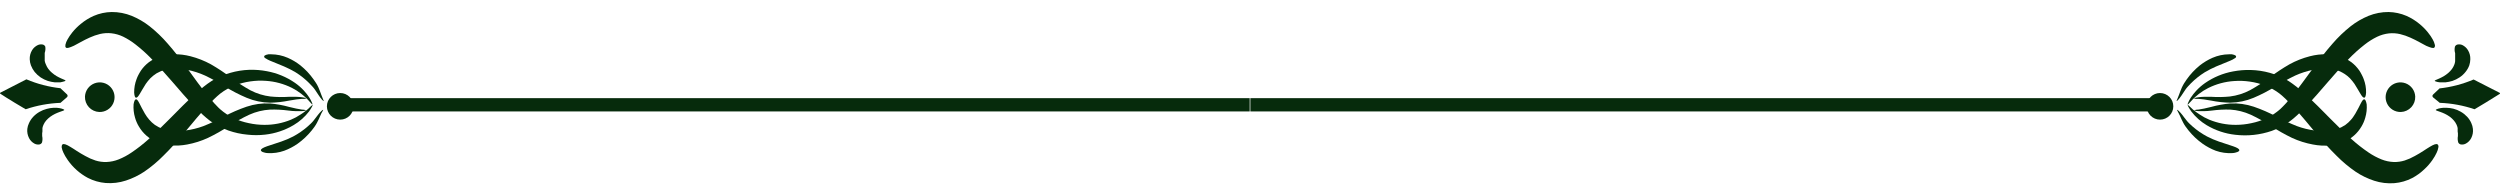 <?xml version="1.0" encoding="UTF-8"?> <svg xmlns="http://www.w3.org/2000/svg" width="160" height="12" viewBox="0 0 160 12" fill="none"> <path d="M138.273 6.282H80.023V7.132H138.273V6.282Z" fill="#062B0C"></path> <path d="M79.98 6.282H21.73V7.132H79.98V6.282Z" fill="#062B0C"></path> <path d="M2.687 9.122C2.671 9.154 2.647 9.181 2.619 9.202C2.59 9.224 2.557 9.238 2.522 9.245C2.413 9.262 2.301 9.243 2.204 9.191C2.056 9.111 1.935 8.988 1.859 8.838C1.765 8.656 1.726 8.451 1.748 8.248C1.763 8.122 1.798 7.998 1.854 7.884C1.92 7.735 2.01 7.598 2.121 7.479C2.24 7.352 2.377 7.243 2.528 7.158C2.675 7.072 2.833 7.008 2.998 6.967C3.14 6.928 3.286 6.905 3.433 6.898C3.501 6.898 3.567 6.898 3.629 6.898L3.794 6.918L3.931 6.947L4.033 6.981C4.087 7.004 4.119 7.024 4.116 7.038C4.113 7.052 4.085 7.069 4.033 7.089L3.814 7.166L3.675 7.22C3.624 7.241 3.572 7.264 3.521 7.289C3.414 7.342 3.311 7.404 3.214 7.474C3.119 7.544 3.032 7.624 2.955 7.713C2.888 7.791 2.832 7.878 2.79 7.972C2.755 8.042 2.731 8.117 2.716 8.194C2.715 8.208 2.715 8.223 2.716 8.237C2.715 8.25 2.715 8.263 2.716 8.277C2.716 8.277 2.716 8.299 2.716 8.311C2.717 8.32 2.717 8.33 2.716 8.339C2.716 8.408 2.716 8.465 2.699 8.521C2.693 8.583 2.693 8.645 2.699 8.707C2.729 8.844 2.725 8.987 2.687 9.122Z" fill="#062B0C"></path> <path d="M1.642 6.992C2.356 6.751 3.1 6.613 3.853 6.583H3.87L4.286 6.221C4.298 6.21 4.309 6.196 4.316 6.18C4.323 6.164 4.326 6.147 4.326 6.13C4.326 6.113 4.323 6.096 4.316 6.08C4.309 6.065 4.298 6.051 4.286 6.039L3.884 5.661C3.884 5.661 3.884 5.646 3.867 5.646C3.118 5.563 2.384 5.372 1.69 5.077C1.69 5.077 0.31 5.783 0.023 5.931C0.016 5.934 0.01 5.938 0.006 5.945C0.002 5.951 0 5.958 0 5.965C0 5.972 0.002 5.98 0.006 5.986C0.01 5.992 0.016 5.996 0.023 5.999C0.302 6.196 1.633 6.995 1.642 6.992Z" fill="#062B0C"></path> <path d="M2.899 2.988C2.886 2.955 2.864 2.925 2.837 2.901C2.81 2.878 2.778 2.861 2.743 2.852C2.636 2.827 2.524 2.838 2.424 2.883C2.271 2.953 2.142 3.067 2.054 3.21C1.947 3.386 1.894 3.589 1.903 3.794C1.907 3.928 1.933 4.059 1.98 4.184C2.038 4.336 2.118 4.478 2.219 4.605C2.33 4.74 2.459 4.858 2.603 4.956C2.745 5.049 2.898 5.124 3.059 5.178C3.202 5.223 3.35 5.253 3.5 5.269H3.696C3.756 5.269 3.813 5.269 3.864 5.269L4.001 5.237C4.036 5.23 4.071 5.22 4.106 5.209C4.163 5.192 4.191 5.175 4.194 5.161C4.197 5.146 4.163 5.126 4.112 5.104L3.901 5.013L3.764 4.947L3.616 4.867C3.516 4.807 3.421 4.739 3.332 4.662C3.241 4.587 3.16 4.501 3.09 4.406C3.029 4.323 2.979 4.232 2.942 4.136C2.905 4.061 2.878 3.981 2.862 3.899C2.862 3.899 2.862 3.871 2.862 3.857C2.862 3.842 2.862 3.828 2.862 3.817V3.754C2.862 3.683 2.862 3.629 2.862 3.572C2.857 3.51 2.857 3.449 2.862 3.387C2.906 3.259 2.919 3.122 2.899 2.988Z" fill="#062B0C"></path> <path d="M4.219 3.045C4.179 3.011 4.171 2.949 4.188 2.86C4.214 2.742 4.259 2.628 4.322 2.524C4.361 2.448 4.406 2.375 4.456 2.305C4.507 2.229 4.566 2.149 4.635 2.063C4.795 1.867 4.975 1.688 5.173 1.528C5.421 1.322 5.697 1.15 5.992 1.019C6.358 0.86 6.752 0.775 7.15 0.769C7.59 0.766 8.026 0.851 8.434 1.016C8.842 1.184 9.225 1.407 9.572 1.679C9.992 2.012 10.38 2.383 10.73 2.789C11.143 3.256 11.567 3.805 11.996 4.391C12.426 4.978 12.867 5.607 13.342 6.176C13.462 6.321 13.582 6.46 13.707 6.603C13.769 6.671 13.832 6.739 13.897 6.802L13.988 6.896L14.082 6.984C14.34 7.212 14.627 7.403 14.936 7.553C15.252 7.704 15.586 7.815 15.929 7.883C16.255 7.954 16.586 7.99 16.919 7.991C17.505 7.995 18.086 7.882 18.627 7.658C18.839 7.57 19.042 7.46 19.233 7.331C19.378 7.239 19.518 7.139 19.651 7.029C19.759 6.93 19.848 6.85 19.904 6.793C19.961 6.736 19.998 6.714 20.007 6.719C20.015 6.725 20.007 6.765 19.964 6.839C19.907 6.943 19.843 7.044 19.774 7.14C19.505 7.486 19.174 7.779 18.797 8.003C18.237 8.336 17.613 8.545 16.965 8.617C16.587 8.66 16.205 8.66 15.827 8.617C15.417 8.579 15.014 8.491 14.626 8.356C14.215 8.21 13.828 8.008 13.473 7.755L13.342 7.653L13.214 7.55C13.132 7.482 13.055 7.411 12.978 7.343C12.822 7.2 12.677 7.058 12.531 6.913C11.962 6.329 11.461 5.732 10.989 5.188C10.517 4.645 10.076 4.161 9.691 3.76C9.376 3.432 9.037 3.128 8.678 2.849C8.43 2.653 8.162 2.485 7.879 2.345C7.64 2.231 7.385 2.158 7.122 2.129C6.882 2.104 6.64 2.119 6.405 2.174C6.178 2.229 5.957 2.305 5.745 2.402C5.537 2.493 5.349 2.593 5.175 2.687L4.939 2.815L4.732 2.926C4.47 3.045 4.285 3.111 4.219 3.045Z" fill="#062B0C"></path> <path d="M8.701 6.356C8.837 6.336 8.962 6.749 9.27 7.267C9.31 7.332 9.35 7.398 9.395 7.461C9.44 7.527 9.49 7.591 9.543 7.651C9.653 7.78 9.778 7.896 9.916 7.996C10.239 8.214 10.614 8.344 11.003 8.371C11.287 8.396 11.573 8.39 11.857 8.354C12.254 8.304 12.645 8.209 13.02 8.07C13.468 7.891 13.905 7.688 14.329 7.461C14.795 7.211 15.281 7 15.781 6.829C16.265 6.666 16.776 6.595 17.286 6.621C17.698 6.657 18.106 6.731 18.504 6.843C18.672 6.886 18.823 6.917 18.956 6.948L19.306 7.011C19.41 7.01 19.513 7.027 19.611 7.062C19.511 7.095 19.406 7.112 19.301 7.113C19.201 7.113 19.079 7.113 18.936 7.113C18.794 7.113 18.635 7.096 18.464 7.076C18.075 7.024 17.682 7.003 17.289 7.014C16.828 7.04 16.375 7.151 15.954 7.341C15.503 7.551 15.067 7.794 14.651 8.067C14.222 8.349 13.774 8.602 13.311 8.824C12.885 9.021 12.437 9.163 11.976 9.248C11.619 9.316 11.254 9.334 10.892 9.302C10.605 9.276 10.323 9.208 10.055 9.1C9.564 8.904 9.152 8.549 8.886 8.092C8.83 8.001 8.782 7.906 8.741 7.808C8.7 7.715 8.667 7.62 8.641 7.523C8.559 7.247 8.528 6.957 8.55 6.669C8.587 6.461 8.635 6.362 8.701 6.356Z" fill="#062B0C"></path> <path d="M16.695 9.616C16.695 9.573 16.732 9.53 16.801 9.488C16.841 9.464 16.883 9.443 16.926 9.425C16.974 9.405 17.028 9.382 17.088 9.362C17.33 9.277 17.657 9.18 17.999 9.061C18.26 8.971 18.515 8.863 18.761 8.736C19.093 8.558 19.405 8.344 19.689 8.096C19.76 8.034 19.828 7.965 19.897 7.905L19.988 7.812L20.07 7.715C20.178 7.584 20.272 7.453 20.355 7.345C20.422 7.257 20.496 7.174 20.577 7.097C20.639 7.043 20.676 7.021 20.682 7.026C20.688 7.032 20.682 7.072 20.631 7.14C20.579 7.208 20.548 7.305 20.491 7.425C20.434 7.544 20.372 7.709 20.286 7.857L20.215 7.982C20.19 8.022 20.161 8.068 20.133 8.107C20.104 8.147 20.016 8.267 19.951 8.347C19.689 8.671 19.385 8.958 19.046 9.2C18.781 9.385 18.494 9.535 18.192 9.647C17.851 9.768 17.489 9.819 17.128 9.798C17.059 9.798 16.997 9.781 16.943 9.769C16.895 9.76 16.848 9.746 16.803 9.727C16.741 9.698 16.698 9.658 16.695 9.616Z" fill="#062B0C"></path> <path d="M3.999 9.244C4.079 9.181 4.25 9.244 4.495 9.395L4.694 9.517L4.921 9.665C5.084 9.768 5.263 9.881 5.465 9.987C5.669 10.103 5.885 10.198 6.108 10.271C6.338 10.344 6.579 10.376 6.819 10.368C7.084 10.357 7.345 10.301 7.591 10.203C7.883 10.086 8.162 9.937 8.421 9.759C8.799 9.504 9.158 9.224 9.497 8.919C9.915 8.547 10.385 8.083 10.892 7.573C11.398 7.064 11.942 6.5 12.55 5.957C12.704 5.823 12.861 5.689 13.023 5.558L13.273 5.367L13.41 5.273L13.549 5.179C13.919 4.949 14.321 4.775 14.742 4.661C15.135 4.547 15.541 4.482 15.951 4.468C16.333 4.456 16.715 4.486 17.089 4.559C17.732 4.677 18.342 4.931 18.879 5.302C19.086 5.446 19.277 5.612 19.448 5.797C19.577 5.936 19.693 6.085 19.796 6.244C19.86 6.345 19.916 6.45 19.963 6.56C19.995 6.637 20.006 6.677 19.995 6.685C19.983 6.694 19.955 6.66 19.901 6.6C19.847 6.54 19.77 6.455 19.668 6.346C19.542 6.22 19.409 6.103 19.269 5.994C19.087 5.853 18.892 5.73 18.686 5.626C18.164 5.364 17.595 5.21 17.012 5.174C16.679 5.149 16.344 5.162 16.014 5.211C15.669 5.259 15.332 5.348 15.009 5.476C14.686 5.601 14.382 5.771 14.107 5.982L14.008 6.065L13.908 6.15C13.84 6.21 13.771 6.272 13.706 6.338C13.572 6.466 13.441 6.6 13.313 6.736C12.798 7.289 12.314 7.875 11.842 8.444C11.37 9.013 10.911 9.52 10.467 9.955C10.091 10.338 9.678 10.682 9.235 10.986C8.871 11.227 8.476 11.419 8.06 11.555C7.641 11.693 7.199 11.746 6.76 11.712C6.362 11.678 5.976 11.567 5.621 11.384C5.11 11.111 4.671 10.721 4.338 10.246C4.278 10.164 4.223 10.078 4.173 9.99C4.129 9.917 4.09 9.842 4.056 9.765C4.002 9.655 3.964 9.538 3.945 9.418C3.945 9.338 3.96 9.275 3.999 9.244Z" fill="#062B0C"></path> <path d="M8.703 6.25C8.64 6.25 8.6 6.128 8.586 5.926C8.583 5.634 8.634 5.345 8.737 5.072C8.769 4.979 8.808 4.889 8.854 4.802C8.899 4.708 8.959 4.617 9.019 4.517C9.159 4.313 9.331 4.132 9.528 3.982C9.751 3.819 9.999 3.695 10.262 3.615C10.538 3.525 10.826 3.478 11.116 3.472C11.479 3.466 11.841 3.509 12.191 3.6C12.647 3.717 13.085 3.89 13.498 4.116C13.944 4.372 14.373 4.657 14.781 4.969C15.177 5.27 15.595 5.541 16.03 5.781C16.429 5.988 16.862 6.122 17.308 6.176C17.698 6.215 18.091 6.222 18.483 6.196C18.657 6.196 18.819 6.196 18.958 6.196C19.098 6.196 19.223 6.213 19.323 6.225C19.428 6.233 19.531 6.259 19.627 6.301C19.527 6.327 19.423 6.336 19.32 6.327L18.967 6.364C18.83 6.384 18.682 6.407 18.506 6.438C18.102 6.52 17.692 6.565 17.279 6.572C16.769 6.563 16.265 6.458 15.794 6.262C15.306 6.057 14.836 5.813 14.388 5.533C13.981 5.277 13.559 5.044 13.125 4.836C12.76 4.671 12.379 4.548 11.987 4.469C11.706 4.411 11.419 4.386 11.133 4.392C10.742 4.392 10.358 4.496 10.02 4.693C9.877 4.783 9.745 4.888 9.625 5.006C9.571 5.069 9.514 5.126 9.465 5.189C9.417 5.251 9.371 5.311 9.329 5.371C8.993 5.892 8.839 6.279 8.703 6.25Z" fill="#062B0C"></path> <path d="M6.352 7.167C6.539 7.173 6.723 7.125 6.882 7.026C7.042 6.928 7.168 6.785 7.246 6.615C7.324 6.445 7.35 6.256 7.321 6.071C7.292 5.886 7.208 5.714 7.081 5.577C6.955 5.439 6.79 5.342 6.608 5.298C6.427 5.254 6.236 5.265 6.06 5.329C5.885 5.393 5.732 5.508 5.621 5.658C5.511 5.809 5.447 5.989 5.438 6.176C5.433 6.301 5.452 6.426 5.496 6.544C5.539 6.661 5.604 6.769 5.689 6.861C5.774 6.953 5.876 7.028 5.99 7.08C6.104 7.133 6.227 7.162 6.352 7.167Z" fill="#062B0C"></path> <path d="M21.773 7.656C22.243 7.656 22.623 7.275 22.623 6.805C22.623 6.335 22.243 5.954 21.773 5.954C21.303 5.954 20.922 6.335 20.922 6.805C20.922 7.275 21.303 7.656 21.773 7.656Z" fill="#062B0C"></path> <path d="M16.907 3.615C16.907 3.572 16.955 3.535 17.035 3.509C17.081 3.494 17.129 3.482 17.177 3.475C17.24 3.472 17.302 3.472 17.365 3.475C17.727 3.479 18.085 3.555 18.418 3.7C18.707 3.826 18.978 3.989 19.226 4.184C19.552 4.447 19.84 4.754 20.08 5.097C20.14 5.18 20.194 5.265 20.248 5.348L20.322 5.479C20.344 5.521 20.364 5.564 20.384 5.607C20.458 5.775 20.512 5.928 20.558 6.054C20.603 6.179 20.646 6.281 20.677 6.353C20.709 6.424 20.726 6.463 20.717 6.469C20.709 6.475 20.677 6.449 20.62 6.392C20.545 6.31 20.477 6.221 20.416 6.128C20.339 6.014 20.253 5.877 20.157 5.738C20.131 5.704 20.105 5.667 20.08 5.635L19.994 5.536C19.929 5.47 19.866 5.399 19.798 5.331C19.533 5.063 19.238 4.827 18.919 4.628C18.681 4.486 18.433 4.361 18.179 4.252C17.843 4.107 17.527 3.99 17.291 3.888C17.237 3.867 17.185 3.842 17.134 3.814C17.092 3.795 17.052 3.771 17.015 3.743C16.938 3.709 16.901 3.663 16.907 3.615Z" fill="#062B0C"></path> <path d="M157.329 9.122C157.346 9.154 157.369 9.182 157.398 9.203C157.426 9.224 157.459 9.239 157.495 9.245C157.604 9.262 157.716 9.243 157.813 9.191C157.961 9.111 158.082 8.988 158.158 8.838C158.251 8.656 158.289 8.451 158.266 8.248C158.253 8.119 158.218 7.993 158.163 7.875C158.097 7.726 158.007 7.59 157.896 7.471C157.776 7.344 157.638 7.235 157.486 7.149C157.34 7.064 157.183 7 157.019 6.958C156.873 6.922 156.723 6.902 156.573 6.898C156.501 6.898 156.439 6.898 156.376 6.898L156.208 6.918L156.072 6.947L155.972 6.981C155.918 7.004 155.887 7.024 155.887 7.038C155.887 7.052 155.918 7.069 155.972 7.089L156.188 7.166C156.234 7.18 156.282 7.2 156.331 7.22L156.484 7.289C156.591 7.342 156.694 7.404 156.792 7.474C156.886 7.543 156.972 7.623 157.048 7.713C157.116 7.791 157.172 7.878 157.216 7.972C157.25 8.042 157.275 8.117 157.29 8.194C157.292 8.208 157.292 8.223 157.29 8.237C157.291 8.25 157.291 8.263 157.29 8.277C157.29 8.277 157.29 8.299 157.29 8.311V8.339C157.29 8.408 157.29 8.465 157.307 8.521C157.313 8.583 157.313 8.645 157.307 8.707C157.28 8.845 157.288 8.988 157.329 9.122Z" fill="#062B0C"></path> <path d="M158.373 6.992C157.659 6.75 156.915 6.612 156.162 6.582H156.145L155.718 6.232C155.705 6.221 155.694 6.207 155.687 6.191C155.68 6.176 155.676 6.159 155.676 6.141C155.676 6.124 155.68 6.107 155.687 6.091C155.694 6.075 155.705 6.061 155.718 6.05L156.116 5.672C156.117 5.668 156.119 5.664 156.122 5.661C156.125 5.659 156.129 5.657 156.133 5.658C156.883 5.575 157.616 5.383 158.31 5.088C158.31 5.088 159.693 5.794 159.981 5.942C159.986 5.946 159.991 5.951 159.995 5.957C159.998 5.963 160 5.969 160 5.976C160 5.983 159.998 5.99 159.995 5.996C159.991 6.002 159.986 6.007 159.981 6.01C159.702 6.195 158.378 6.995 158.373 6.992Z" fill="#062B0C"></path> <path d="M157.115 2.988C157.129 2.955 157.15 2.925 157.177 2.901C157.204 2.878 157.237 2.861 157.272 2.852C157.378 2.827 157.49 2.838 157.59 2.883C157.739 2.955 157.863 3.069 157.949 3.21C158.056 3.386 158.108 3.589 158.1 3.794C158.097 3.927 158.075 4.058 158.034 4.184C157.977 4.337 157.895 4.479 157.792 4.605C157.683 4.742 157.554 4.86 157.408 4.956C157.268 5.049 157.116 5.124 156.956 5.178C156.811 5.223 156.662 5.253 156.512 5.269H156.318C156.259 5.269 156.202 5.269 156.15 5.269L156.011 5.249L155.909 5.22C155.852 5.203 155.82 5.186 155.82 5.172C155.82 5.158 155.849 5.138 155.903 5.115L156.113 5.024L156.25 4.958L156.398 4.879C156.498 4.818 156.593 4.75 156.683 4.674C156.772 4.597 156.853 4.511 156.924 4.418C156.984 4.334 157.034 4.243 157.072 4.147C157.102 4.074 157.122 3.998 157.129 3.919C157.129 3.919 157.129 3.891 157.129 3.877C157.129 3.862 157.129 3.848 157.129 3.837V3.774C157.129 3.703 157.129 3.649 157.129 3.592C157.135 3.53 157.135 3.468 157.129 3.407C157.087 3.271 157.083 3.127 157.115 2.988Z" fill="#062B0C"></path> <path d="M155.797 3.045C155.817 3.02 155.831 2.989 155.836 2.957C155.842 2.924 155.839 2.891 155.828 2.86C155.801 2.742 155.755 2.629 155.694 2.524C155.655 2.448 155.61 2.375 155.56 2.305C155.504 2.222 155.443 2.141 155.378 2.063C155.219 1.867 155.04 1.688 154.843 1.528C154.594 1.322 154.317 1.15 154.021 1.019C153.656 0.861 153.263 0.776 152.866 0.769C152.426 0.766 151.99 0.851 151.582 1.016C151.174 1.184 150.791 1.407 150.444 1.679C150.024 2.012 149.636 2.383 149.286 2.789C148.873 3.256 148.449 3.805 148.017 4.391C147.584 4.978 147.137 5.606 146.673 6.176C146.554 6.321 146.432 6.46 146.309 6.603C146.247 6.671 146.184 6.739 146.119 6.802C146.053 6.864 146.056 6.867 146.025 6.896L145.934 6.984C145.676 7.212 145.389 7.403 145.08 7.553C144.764 7.703 144.43 7.814 144.087 7.883C143.761 7.954 143.429 7.99 143.097 7.991C142.511 7.995 141.931 7.881 141.389 7.658C141.177 7.569 140.974 7.46 140.783 7.331C140.64 7.238 140.502 7.138 140.37 7.029C140.259 6.93 140.174 6.85 140.117 6.793C140.06 6.736 140.023 6.714 140.015 6.719C140.006 6.725 140.015 6.765 140.057 6.839C140.115 6.943 140.178 7.044 140.248 7.14C140.516 7.489 140.847 7.785 141.224 8.011C141.784 8.345 142.409 8.555 143.057 8.626C143.845 8.72 144.645 8.634 145.396 8.375C145.802 8.23 146.185 8.028 146.534 7.775C146.58 7.744 146.622 7.707 146.668 7.673L146.796 7.57L147.032 7.362C147.186 7.22 147.334 7.078 147.476 6.933C148.045 6.349 148.549 5.752 149.021 5.208C149.494 4.665 149.926 4.169 150.322 3.768C150.637 3.441 150.976 3.136 151.335 2.857C151.582 2.661 151.85 2.492 152.134 2.354C152.373 2.24 152.629 2.166 152.891 2.137C153.131 2.113 153.373 2.128 153.608 2.183C153.835 2.238 154.056 2.314 154.268 2.411C154.476 2.502 154.664 2.601 154.838 2.695L155.074 2.823L155.282 2.934C155.546 3.045 155.72 3.111 155.797 3.045Z" fill="#062B0C"></path> <path d="M151.315 6.356C151.178 6.336 151.053 6.749 150.745 7.267C150.708 7.335 150.667 7.399 150.62 7.461C150.577 7.528 150.528 7.592 150.475 7.651C150.365 7.78 150.24 7.896 150.102 7.996C149.779 8.214 149.404 8.344 149.015 8.372C148.731 8.396 148.445 8.39 148.162 8.354C147.765 8.304 147.376 8.209 147.001 8.07C146.553 7.892 146.116 7.688 145.692 7.461C145.225 7.212 144.74 7 144.24 6.829C143.755 6.666 143.243 6.595 142.732 6.621C142.321 6.657 141.914 6.732 141.517 6.843C141.349 6.886 141.198 6.917 141.065 6.948L140.715 7.011C140.611 7.009 140.508 7.027 140.41 7.062C140.51 7.095 140.615 7.112 140.72 7.113C140.82 7.113 140.942 7.113 141.082 7.113C141.221 7.113 141.383 7.096 141.557 7.076C141.946 7.024 142.339 7.003 142.732 7.014C143.187 7.043 143.632 7.154 144.047 7.341C144.498 7.552 144.933 7.795 145.35 8.067C145.779 8.348 146.226 8.601 146.688 8.824C147.114 9.021 147.563 9.163 148.025 9.248C148.388 9.319 148.758 9.34 149.126 9.308C149.413 9.281 149.695 9.213 149.963 9.106C150.219 9.002 150.456 8.854 150.663 8.67C150.848 8.506 151.006 8.314 151.132 8.101C151.187 8.009 151.235 7.914 151.278 7.816C151.316 7.724 151.35 7.629 151.377 7.532C151.459 7.255 151.49 6.966 151.468 6.678C151.426 6.461 151.377 6.362 151.315 6.356Z" fill="#062B0C"></path> <path d="M143.317 9.616C143.317 9.573 143.283 9.53 143.214 9.488C143.174 9.464 143.132 9.443 143.089 9.425C143.041 9.405 142.987 9.382 142.924 9.362C142.685 9.277 142.355 9.18 142.013 9.061C141.753 8.971 141.499 8.862 141.254 8.736C140.921 8.559 140.61 8.344 140.326 8.096C140.255 8.034 140.186 7.965 140.118 7.905L140.027 7.812L139.945 7.715C139.836 7.584 139.743 7.453 139.66 7.345C139.592 7.257 139.518 7.175 139.438 7.097C139.375 7.043 139.338 7.021 139.33 7.026C139.321 7.032 139.344 7.072 139.381 7.14C139.418 7.208 139.467 7.305 139.523 7.425C139.58 7.544 139.643 7.709 139.728 7.857C139.75 7.9 139.774 7.942 139.799 7.982C139.825 8.022 139.854 8.068 139.882 8.107C139.91 8.147 139.999 8.267 140.064 8.347C140.325 8.672 140.629 8.959 140.969 9.2C141.229 9.383 141.511 9.533 141.808 9.647C142.15 9.768 142.513 9.819 142.876 9.798C142.944 9.798 143.006 9.781 143.061 9.769C143.108 9.76 143.155 9.746 143.2 9.727C143.274 9.698 143.317 9.658 143.317 9.616Z" fill="#062B0C"></path> <path d="M156.01 9.244C155.928 9.181 155.76 9.244 155.512 9.394L155.313 9.517C155.245 9.565 155.168 9.614 155.086 9.665C154.926 9.767 154.744 9.881 154.545 9.986C154.34 10.102 154.125 10.197 153.902 10.271C153.672 10.343 153.431 10.376 153.19 10.368C152.926 10.357 152.665 10.301 152.419 10.203C152.127 10.085 151.848 9.937 151.588 9.759C151.211 9.504 150.852 9.223 150.513 8.919C150.092 8.546 149.622 8.083 149.118 7.573C148.615 7.064 148.068 6.501 147.459 5.957C147.306 5.823 147.149 5.69 146.987 5.559C146.904 5.493 146.822 5.431 146.734 5.368C146.694 5.337 146.648 5.305 146.6 5.274L146.461 5.18C146.09 4.951 145.689 4.776 145.268 4.662C144.872 4.551 144.464 4.49 144.053 4.48C143.672 4.468 143.29 4.499 142.915 4.571C142.272 4.689 141.662 4.942 141.125 5.314C140.918 5.458 140.728 5.624 140.556 5.809C140.427 5.948 140.31 6.098 140.206 6.256C140.142 6.356 140.087 6.462 140.041 6.572C140.009 6.648 139.998 6.688 140.007 6.697C140.015 6.705 140.049 6.671 140.103 6.611C140.157 6.552 140.234 6.466 140.337 6.358C140.462 6.232 140.595 6.114 140.735 6.005C140.917 5.864 141.113 5.741 141.318 5.638C141.84 5.376 142.409 5.222 142.992 5.186C143.324 5.162 143.658 5.174 143.988 5.223C144.332 5.27 144.669 5.359 144.992 5.487C145.317 5.612 145.621 5.782 145.897 5.994L145.997 6.077L146.096 6.162C146.165 6.222 146.23 6.284 146.298 6.35C146.432 6.478 146.563 6.611 146.691 6.748C147.206 7.3 147.69 7.886 148.162 8.455C148.635 9.025 149.093 9.531 149.537 9.966C149.914 10.348 150.326 10.693 150.769 10.996C151.133 11.239 151.528 11.43 151.944 11.566C152.362 11.703 152.803 11.756 153.242 11.722C153.639 11.688 154.025 11.577 154.38 11.395C154.667 11.243 154.931 11.051 155.165 10.826C155.351 10.654 155.518 10.463 155.663 10.257C155.723 10.174 155.778 10.089 155.828 10.001C155.871 9.928 155.91 9.853 155.945 9.776C156 9.666 156.037 9.549 156.056 9.429C156.064 9.396 156.065 9.363 156.057 9.33C156.049 9.298 156.033 9.268 156.01 9.244Z" fill="#062B0C"></path> <path d="M151.315 6.25C151.378 6.25 151.417 6.128 151.429 5.926C151.435 5.634 151.384 5.344 151.281 5.072C151.248 4.979 151.208 4.889 151.161 4.802C151.113 4.703 151.059 4.608 150.999 4.517C150.858 4.313 150.686 4.132 150.49 3.982C150.269 3.82 150.023 3.696 149.761 3.615C149.485 3.526 149.198 3.478 148.908 3.472C148.545 3.465 148.183 3.508 147.832 3.6C147.377 3.716 146.938 3.889 146.526 4.116C146.08 4.372 145.651 4.657 145.242 4.969C144.85 5.264 144.437 5.531 144.007 5.769C143.603 5.982 143.163 6.12 142.71 6.176C142.319 6.215 141.926 6.222 141.535 6.196C141.361 6.196 141.199 6.196 141.056 6.196C140.914 6.196 140.795 6.213 140.695 6.225C140.59 6.233 140.487 6.259 140.391 6.301C140.491 6.327 140.595 6.336 140.698 6.327L141.051 6.364C141.187 6.384 141.335 6.407 141.509 6.438C141.914 6.52 142.325 6.564 142.738 6.572C143.249 6.563 143.753 6.458 144.224 6.262C144.711 6.057 145.181 5.813 145.629 5.533C146.037 5.277 146.459 5.044 146.893 4.836C147.257 4.671 147.639 4.548 148.031 4.469C148.312 4.411 148.598 4.386 148.885 4.392C149.165 4.388 149.442 4.44 149.701 4.546C149.96 4.652 150.196 4.808 150.393 5.006C150.447 5.069 150.504 5.126 150.552 5.189C150.601 5.251 150.646 5.311 150.689 5.371C151.025 5.892 151.178 6.279 151.315 6.25Z" fill="#062B0C"></path> <path d="M153.66 7.167C153.474 7.173 153.289 7.125 153.13 7.026C152.971 6.928 152.844 6.785 152.766 6.615C152.688 6.445 152.662 6.256 152.691 6.071C152.721 5.886 152.804 5.714 152.931 5.577C153.058 5.439 153.222 5.342 153.404 5.298C153.586 5.254 153.776 5.265 153.952 5.329C154.128 5.393 154.28 5.508 154.391 5.658C154.502 5.809 154.565 5.989 154.574 6.176C154.579 6.301 154.56 6.426 154.517 6.544C154.474 6.661 154.408 6.769 154.323 6.861C154.238 6.953 154.136 7.028 154.022 7.08C153.908 7.133 153.786 7.162 153.66 7.167Z" fill="#062B0C"></path> <path d="M138.241 7.656C138.711 7.656 139.092 7.275 139.092 6.805C139.092 6.335 138.711 5.954 138.241 5.954C137.772 5.954 137.391 6.335 137.391 6.805C137.391 7.275 137.772 7.656 138.241 7.656Z" fill="#062B0C"></path> <path d="M143.11 3.615C143.11 3.572 143.059 3.535 142.982 3.509C142.936 3.494 142.888 3.482 142.84 3.475C142.777 3.472 142.715 3.472 142.652 3.475C142.29 3.479 141.932 3.555 141.599 3.7C141.311 3.826 141.039 3.989 140.791 4.184C140.465 4.447 140.178 4.754 139.938 5.097C139.878 5.18 139.827 5.265 139.772 5.348L139.699 5.479C139.676 5.521 139.656 5.564 139.636 5.607C139.562 5.775 139.508 5.928 139.462 6.054C139.417 6.179 139.374 6.281 139.343 6.353C139.312 6.424 139.294 6.463 139.303 6.469C139.312 6.475 139.343 6.449 139.4 6.392C139.473 6.308 139.542 6.22 139.605 6.128C139.681 6.014 139.767 5.877 139.864 5.738C139.889 5.704 139.915 5.667 139.94 5.635L140.026 5.536C140.088 5.47 140.151 5.399 140.219 5.331C140.486 5.064 140.782 4.828 141.101 4.628C141.339 4.486 141.585 4.361 141.838 4.252C142.177 4.107 142.493 3.99 142.726 3.888C142.781 3.867 142.834 3.842 142.886 3.814C142.928 3.794 142.968 3.77 143.005 3.743C143.079 3.708 143.116 3.663 143.11 3.615Z" fill="#062B0C"></path> </svg> 
